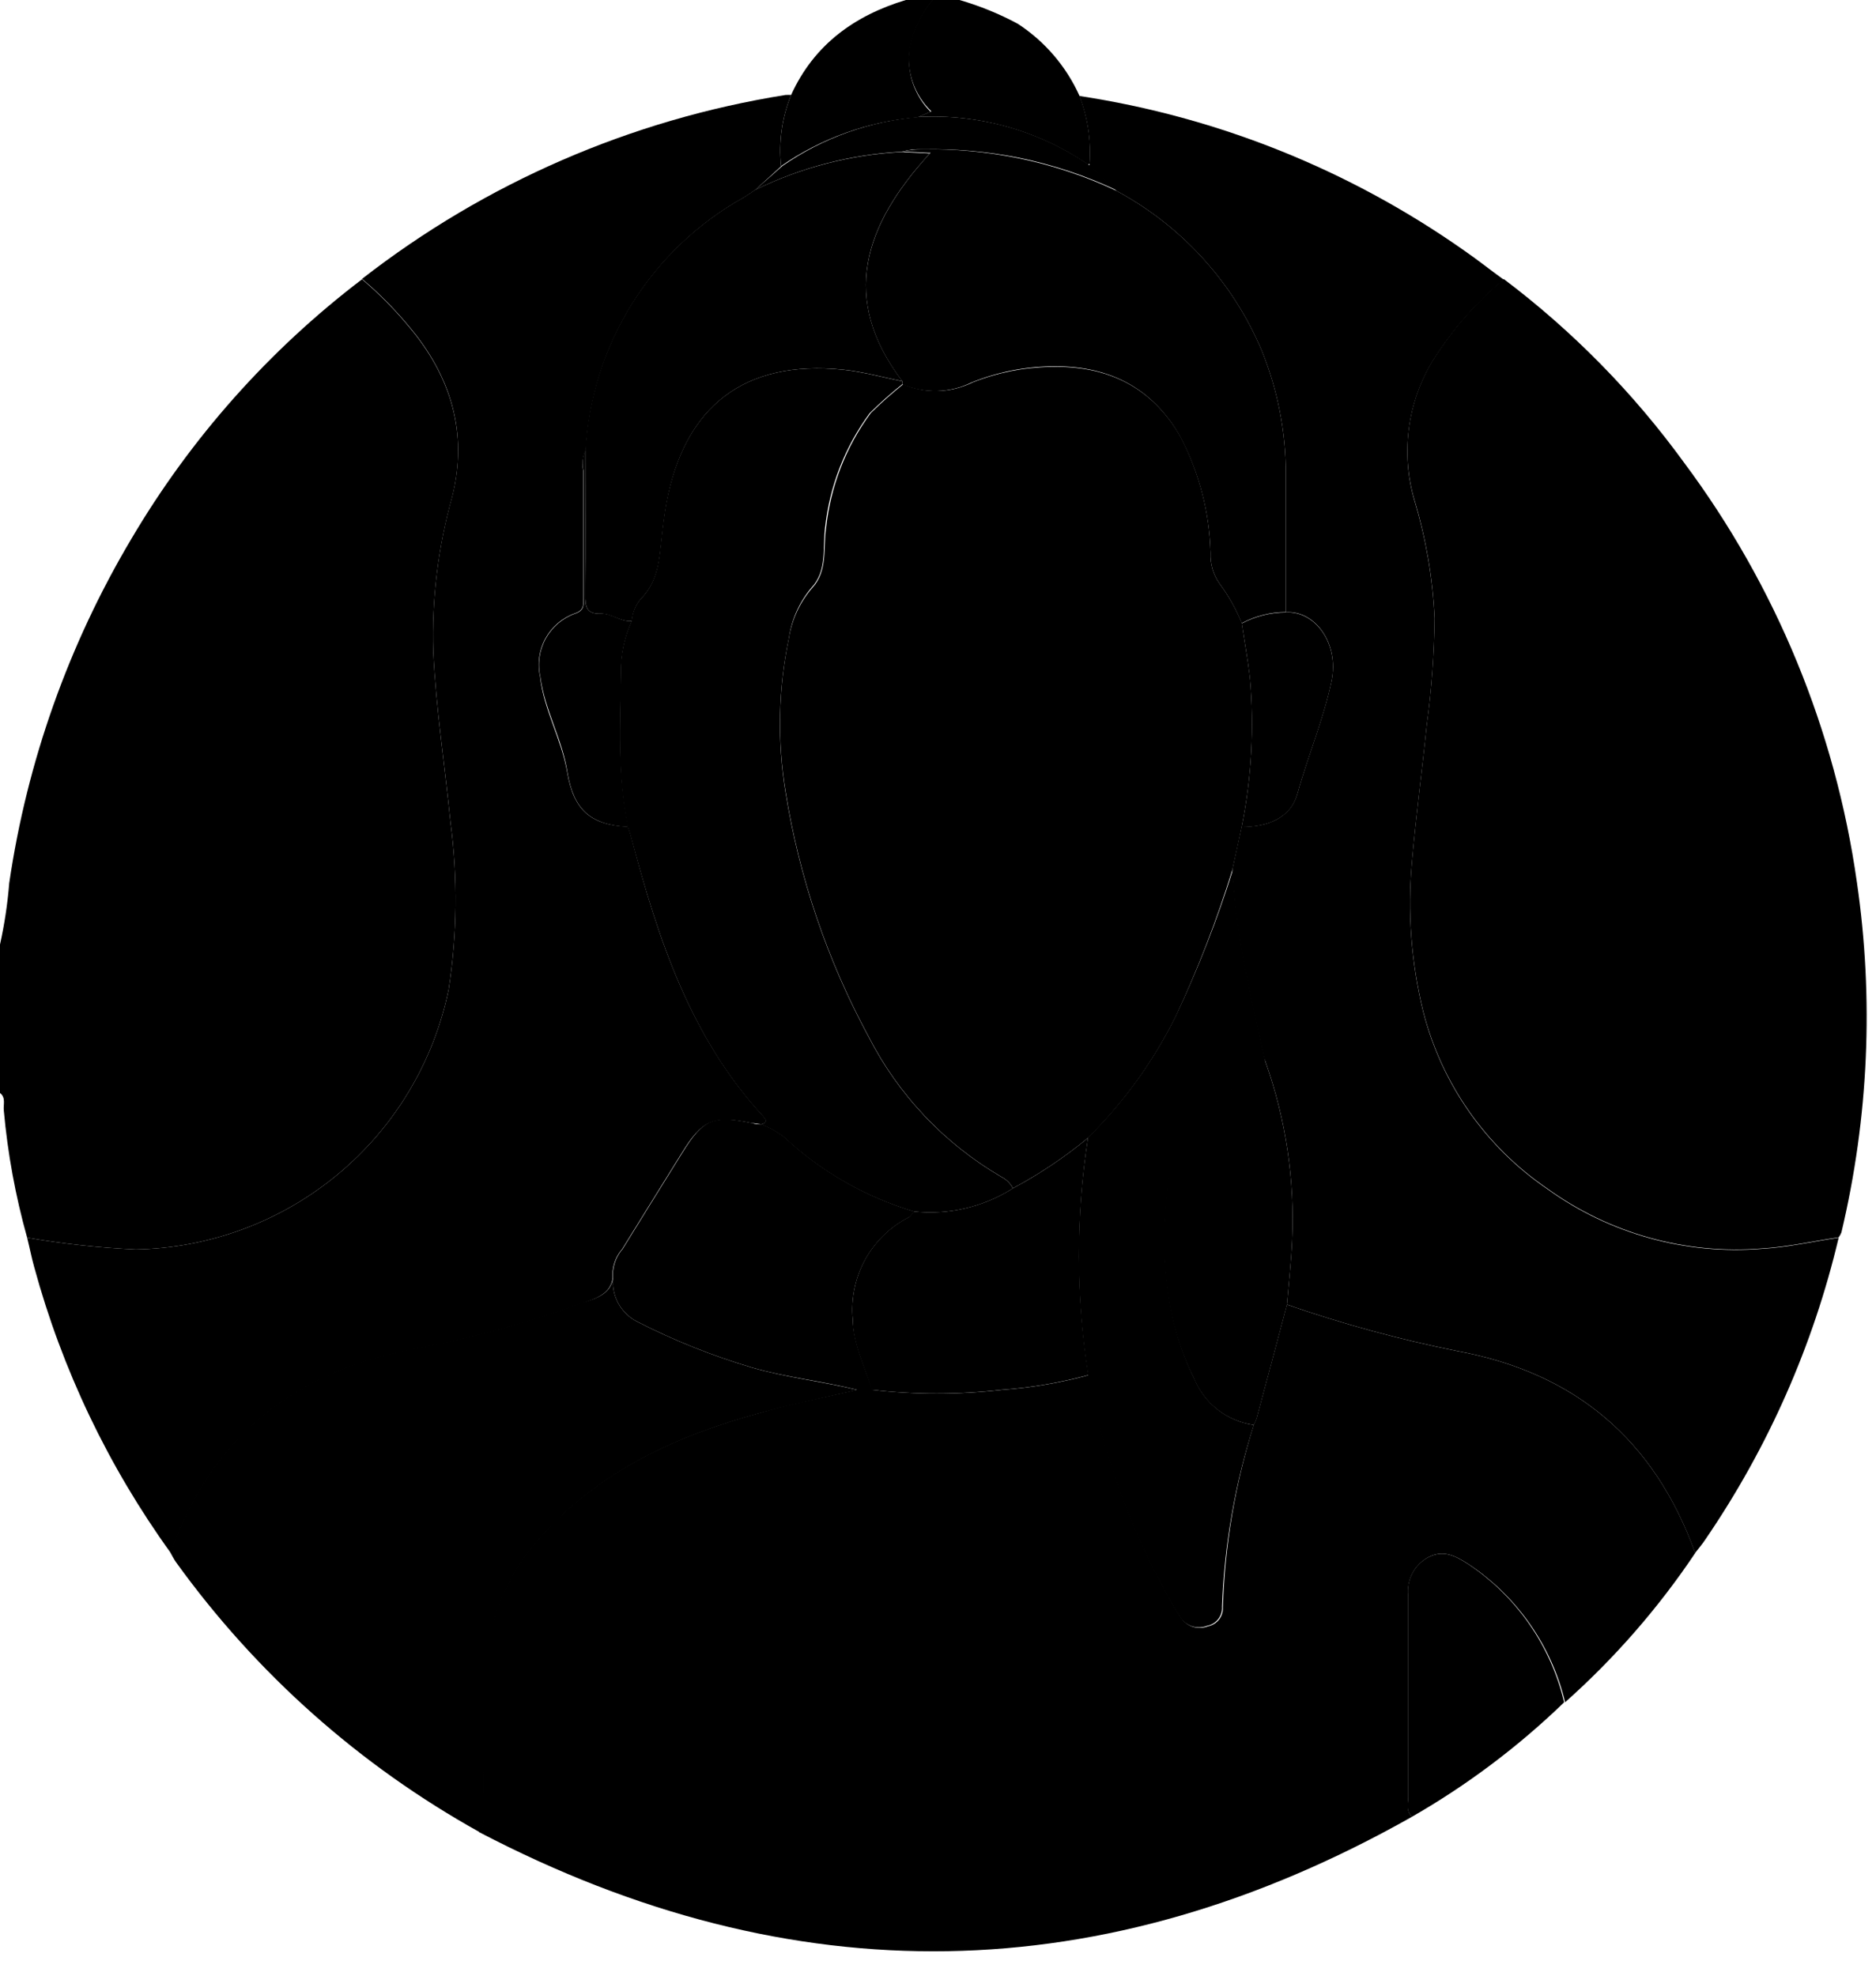 <svg width="75" height="79" viewBox="0 0 75 79" fill="none" xmlns="http://www.w3.org/2000/svg">
<path d="M0.152 44.392C0.307 46.111 0.619 47.813 1.085 49.475C2.521 49.722 3.97 49.879 5.425 49.947C8.379 49.892 11.226 48.835 13.5 46.948C15.773 45.061 17.337 42.457 17.935 39.564C18.278 37.349 18.303 35.097 18.011 32.875C17.783 30.596 17.43 28.334 17.322 26.039C17.259 23.957 17.514 21.877 18.076 19.871C18.721 17.327 18.033 15.043 16.329 13.036C15.766 12.359 15.146 11.733 14.474 11.164C10.756 13.993 7.624 17.518 5.251 21.542C2.741 25.765 1.082 30.439 0.369 35.3C0.303 36.126 0.18 36.947 0 37.757L0 43.692C0.244 43.882 0.125 44.153 0.152 44.392Z" fill="#004352" style="fill:#004352;fill:color(display-p3 0 0.263 0.322);fill-opacity:1;"/>
<path d="M37.237 4.454L37.128 4.497L36.716 4.676C39.124 4.547 41.508 5.216 43.497 6.58L43.562 6.543C43.627 5.619 43.489 4.693 43.156 3.83C42.626 2.653 41.769 1.653 40.687 0.949C39.947 0.552 39.167 0.234 38.36 0L37.275 0C36.803 0.56 36.485 1.233 36.353 1.953C36.294 2.41 36.344 2.874 36.497 3.309C36.651 3.743 36.904 4.135 37.237 4.454Z" fill="#126173" style="fill:#126173;fill:color(display-p3 0.071 0.38 0.451);fill-opacity:1;"/>
<path d="M31.627 3.797C31.262 4.698 31.125 5.674 31.226 6.64C32.842 5.522 34.725 4.85 36.684 4.693L37.096 4.514L37.204 4.47C36.879 4.145 36.634 3.747 36.49 3.31C36.346 2.873 36.306 2.408 36.374 1.953C36.506 1.233 36.824 0.56 37.297 0L36.212 0C34.177 0.618 32.55 1.769 31.627 3.797Z" fill="#004352" style="fill:#004352;fill:color(display-p3 0 0.263 0.322);fill-opacity:1;"/>
<path d="M58.253 54.008C55.946 53.544 53.673 52.924 51.45 52.152C51.049 53.66 50.647 55.174 50.24 56.682C50.209 56.774 50.171 56.862 50.127 56.948C49.382 59.31 48.966 61.764 48.89 64.239C48.902 64.418 48.848 64.596 48.738 64.738C48.628 64.88 48.469 64.977 48.293 65.01C48.114 65.081 47.917 65.093 47.731 65.043C47.545 64.993 47.381 64.884 47.262 64.733C47.065 64.445 46.884 64.146 46.72 63.838C45.178 61.075 44.101 58.079 43.53 54.968C42.395 55.278 41.232 55.476 40.058 55.559C38.333 55.757 36.591 55.757 34.866 55.559H34.248C32.962 55.863 31.66 56.102 30.385 56.476C27.049 57.387 23.978 58.776 21.618 61.424C20.434 62.719 19.676 64.348 19.448 66.089C19.166 68.205 19.389 70.331 19.302 72.447C19.302 72.713 19.405 72.99 19.145 73.234C31.691 79.791 44.128 79.586 56.457 72.621C56.197 72.404 56.3 72.078 56.3 71.84C56.3 69.127 56.3 66.469 56.3 63.783C56.265 63.48 56.322 63.173 56.462 62.902C56.602 62.63 56.819 62.407 57.087 62.259C57.689 61.934 58.172 62.183 58.714 62.53C60.652 63.815 62.03 65.787 62.571 68.047C64.55 66.286 66.299 64.281 67.774 62.08C66.141 57.566 62.989 54.881 58.253 54.008Z" fill="#1C7C92" style="fill:#1C7C92;fill:color(display-p3 0.11 0.486 0.573);fill-opacity:1;"/>
<path d="M57.456 14.135C56.88 14.987 56.501 15.957 56.346 16.974C56.19 17.991 56.261 19.029 56.555 20.015C57.01 21.536 57.278 23.106 57.353 24.692C57.337 26.127 57.232 27.56 57.038 28.983C56.854 30.805 56.604 32.623 56.447 34.456C56.266 36.457 56.418 38.473 56.897 40.424C57.634 43.317 59.403 45.841 61.872 47.52C64.356 49.31 67.397 50.156 70.449 49.907C71.474 49.847 72.488 49.614 73.508 49.462C73.554 49.402 73.59 49.337 73.617 49.267C74.707 44.679 74.917 39.925 74.235 35.259C73.372 29.182 70.998 23.418 67.329 18.496C65.303 15.706 62.873 13.232 60.12 11.156C59.09 12.013 58.193 13.016 57.456 14.135Z" fill="#004352" style="fill:#004352;fill:color(display-p3 0 0.263 0.322);fill-opacity:1;"/>
<path d="M16.763 53.897C18.977 53.469 21.153 52.869 23.273 52.101C23.854 51.9 24.407 51.721 24.494 51.081C24.494 50.994 24.494 50.907 24.494 50.815C24.526 50.488 24.659 50.179 24.873 49.931C25.665 48.645 26.468 47.365 27.26 46.085C28.052 44.804 28.486 44.566 30.06 44.897C30.184 44.897 30.309 44.929 30.434 44.945C30.613 44.897 30.705 44.826 30.537 44.647C27.608 41.479 26.306 37.535 25.242 33.482C25.204 33.336 25.155 33.19 25.107 33.048C23.609 32.978 22.937 32.387 22.676 30.878C22.454 29.555 21.738 28.383 21.591 27.043C21.474 26.526 21.551 25.983 21.807 25.518C22.063 25.053 22.48 24.698 22.98 24.52C23.381 24.385 23.316 24.141 23.316 23.886C23.316 22.188 23.316 20.495 23.316 18.802C23.26 18.529 23.297 18.245 23.419 17.994C23.536 15.914 24.176 13.897 25.281 12.131C26.386 10.365 27.92 8.907 29.74 7.893C29.892 7.801 30.038 7.698 30.184 7.6L31.226 6.651C31.123 5.681 31.261 4.701 31.628 3.797C31.552 3.792 31.476 3.792 31.4 3.797C25.228 4.78 19.405 7.309 14.474 11.148C15.146 11.717 15.766 12.343 16.329 13.02C18.032 15.027 18.721 17.311 18.076 19.855C17.512 21.866 17.258 23.952 17.322 26.039C17.43 28.334 17.783 30.596 18.011 32.875C18.303 35.097 18.277 37.349 17.935 39.564C17.337 42.457 15.773 45.061 13.5 46.948C11.226 48.835 8.379 49.893 5.425 49.947C3.97 49.88 2.521 49.722 1.085 49.475C1.183 49.866 1.259 50.262 1.367 50.647C2.485 54.754 4.334 58.626 6.825 62.077C8.501 57.363 11.886 54.748 16.763 53.897Z" fill="#023444" style="fill:#023444;fill:color(display-p3 0.008 0.204 0.267);fill-opacity:1;"/>
<path d="M43.557 6.559C43.56 6.585 43.56 6.61 43.557 6.635L44.642 7.633C47.255 9.04 49.307 11.302 50.452 14.04C51.078 15.592 51.402 17.249 51.407 18.923C51.407 20.773 51.407 22.623 51.407 24.473C52.573 24.396 53.55 25.715 53.23 27.234C52.91 28.753 52.291 30.207 51.873 31.709C51.602 32.702 50.669 33.066 49.638 33.049C49.519 33.592 49.394 34.178 49.27 34.742C49.367 37.319 49.991 39.809 50.544 42.315C50.571 42.367 50.59 42.422 50.604 42.478C51.409 44.757 51.766 47.17 51.657 49.585C51.618 50.442 51.521 51.299 51.45 52.151C53.673 52.923 55.946 53.542 58.253 54.006C62.989 54.879 66.141 57.565 67.769 62.078C67.904 61.899 68.056 61.731 68.181 61.536C70.683 57.877 72.489 53.789 73.508 49.476C72.488 49.628 71.474 49.861 70.448 49.921C67.397 50.172 64.356 49.328 61.872 47.539C59.403 45.86 57.634 43.337 56.897 40.444C56.418 38.493 56.266 36.477 56.447 34.476C56.604 32.642 56.854 30.825 57.038 29.002C57.232 27.58 57.337 26.147 57.353 24.711C57.278 23.126 57.01 21.555 56.555 20.035C56.261 19.049 56.19 18.01 56.346 16.994C56.501 15.977 56.88 15.007 57.456 14.154C58.193 13.038 59.09 12.036 60.119 11.181C59.577 10.791 59.072 10.384 58.535 10.015C53.954 6.793 48.688 4.677 43.15 3.836C43.485 4.703 43.624 5.633 43.557 6.559Z" fill="#023444" style="fill:#023444;fill:color(display-p3 0.008 0.204 0.267);fill-opacity:1;"/>
<path d="M19.329 72.451C19.416 70.335 19.194 68.209 19.476 66.093C19.703 64.352 20.461 62.723 21.646 61.427C24.006 58.78 27.071 57.391 30.412 56.48C31.687 56.127 32.989 55.867 34.275 55.563C32.875 55.221 31.432 55.069 30.043 54.663C28.476 54.197 26.954 53.589 25.497 52.845C25.173 52.687 24.904 52.433 24.728 52.118C24.552 51.803 24.476 51.441 24.51 51.082C24.412 51.722 23.87 51.901 23.262 52.08C21.143 52.848 18.966 53.449 16.752 53.876C11.87 54.728 8.49 57.342 6.808 62.057C6.884 62.187 6.949 62.328 7.036 62.447C10.239 66.893 14.382 70.577 19.172 73.238C19.432 73.015 19.318 72.695 19.329 72.451Z" fill="#126173" style="fill:#126173;fill:color(display-p3 0.071 0.38 0.451);fill-opacity:1;"/>
<path d="M58.709 62.532C58.166 62.185 57.7 61.935 57.081 62.261C56.814 62.408 56.596 62.632 56.456 62.904C56.316 63.175 56.26 63.482 56.295 63.785C56.295 66.498 56.295 69.156 56.295 71.841C56.295 72.107 56.192 72.384 56.452 72.623C58.66 71.355 60.703 69.819 62.533 68.049C62.001 65.794 60.634 63.823 58.709 62.532Z" fill="#126173" style="fill:#126173;fill:color(display-p3 0.071 0.38 0.451);fill-opacity:1;"/>
<path d="M37.123 6.192C37.141 6.171 37.161 6.151 37.182 6.133H37.096C37.108 6.151 37.117 6.171 37.123 6.192Z" fill="#D0DBFC" style="fill:#D0DBFC;fill:color(display-p3 0.816 0.859 0.988);fill-opacity:1;"/>
<path d="M30.185 7.595C32.013 6.696 34.004 6.176 36.038 6.065C36.315 5.986 36.602 5.953 36.89 5.967C38.175 5.941 39.459 6.054 40.72 6.303C42.083 6.58 43.407 7.021 44.664 7.616L43.579 6.618L43.519 6.58C41.53 5.216 39.146 4.547 36.738 4.676C34.778 4.837 32.895 5.512 31.28 6.634L30.185 7.595Z" fill="#D0DBFC" style="fill:#D0DBFC;fill:color(display-p3 0.816 0.859 0.988);fill-opacity:1;"/>
<path d="M47.018 40.589C46.124 42.401 44.934 44.051 43.497 45.471C43.006 48.611 43.006 51.809 43.497 54.949C44.068 58.06 45.146 61.056 46.687 63.819C46.852 64.127 47.033 64.426 47.23 64.714C47.349 64.865 47.513 64.974 47.699 65.024C47.885 65.074 48.082 65.062 48.261 64.99C48.437 64.958 48.596 64.861 48.706 64.719C48.816 64.577 48.87 64.399 48.857 64.22C48.947 61.754 49.374 59.312 50.127 56.962C49.6 56.888 49.102 56.676 48.683 56.349C48.264 56.021 47.938 55.589 47.74 55.095C46.541 52.676 46.416 50.061 46.682 47.5C46.893 45.423 48.353 44.056 50.062 42.987C50.322 42.824 50.604 42.721 50.566 42.33L50.626 42.493C50.612 42.437 50.592 42.382 50.566 42.33C50.024 39.835 49.394 37.345 49.291 34.773C48.666 36.761 47.906 38.704 47.018 40.589Z" fill="#004352" style="fill:#004352;fill:color(display-p3 0 0.263 0.322);fill-opacity:1;"/>
<path d="M34.09 52.725C34.017 51.899 34.193 51.07 34.595 50.344C34.997 49.619 35.608 49.031 36.347 48.656C36.434 48.607 36.483 48.504 36.548 48.428C34.609 47.849 32.83 46.83 31.351 45.45C31.076 45.239 30.773 45.069 30.45 44.945C30.326 44.945 30.201 44.945 30.076 44.897C28.503 44.566 28.118 44.728 27.277 46.085C26.436 47.441 25.682 48.645 24.89 49.931C24.675 50.179 24.542 50.488 24.51 50.815C24.51 50.907 24.51 50.994 24.51 51.081C24.476 51.44 24.552 51.802 24.728 52.117C24.905 52.432 25.173 52.686 25.497 52.844C26.954 53.587 28.476 54.196 30.044 54.661C31.432 55.068 32.875 55.204 34.275 55.562H34.877C34.568 54.618 34.118 53.734 34.09 52.725Z" fill="#004352" style="fill:#004352;fill:color(display-p3 0 0.263 0.322);fill-opacity:1;"/>
<path d="M43.497 45.488C42.567 46.258 41.562 46.932 40.497 47.501C39.319 48.251 37.921 48.578 36.532 48.429C36.467 48.505 36.418 48.608 36.331 48.657C35.594 49.034 34.987 49.623 34.588 50.348C34.189 51.073 34.016 51.901 34.09 52.725C34.09 53.734 34.568 54.618 34.85 55.557C36.575 55.755 38.317 55.755 40.042 55.557C41.215 55.474 42.378 55.276 43.514 54.966C43.017 51.827 43.012 48.629 43.497 45.488Z" fill="#126173" style="fill:#126173;fill:color(display-p3 0.071 0.38 0.451);fill-opacity:1;"/>
<path d="M50.04 42.961C48.331 44.045 46.872 45.396 46.66 47.474C46.394 50.062 46.519 52.677 47.718 55.069C47.915 55.57 48.242 56.01 48.665 56.343C49.089 56.676 49.593 56.889 50.127 56.962C50.172 56.877 50.21 56.788 50.241 56.696C50.648 55.188 51.049 53.675 51.45 52.167C51.521 51.315 51.619 50.458 51.657 49.601C51.768 47.182 51.41 44.766 50.604 42.483L50.544 42.32C50.593 42.695 50.3 42.798 50.04 42.961Z" fill="#126173" style="fill:#126173;fill:color(display-p3 0.071 0.38 0.451);fill-opacity:1;"/>
<path d="M31.334 45.452C32.814 46.832 34.593 47.852 36.532 48.43C37.92 48.58 39.319 48.253 40.497 47.503C40.388 47.301 40.22 47.138 40.014 47.036C37.751 45.714 35.914 43.771 34.72 41.438C33.073 38.392 31.953 35.091 31.405 31.673C31.068 29.624 31.114 27.531 31.541 25.499C31.648 24.759 31.96 24.064 32.441 23.492C33.076 22.814 32.886 21.908 32.984 21.105C33.161 19.441 33.779 17.855 34.774 16.51C35.184 16.107 35.615 15.724 36.065 15.365C36.062 15.324 36.062 15.282 36.065 15.24C35.273 15.083 34.492 14.861 33.689 14.779C29.772 14.383 27.369 16.222 26.637 20.112C26.555 20.562 26.501 21.013 26.452 21.463C26.354 22.347 26.311 23.231 25.628 23.926C25.406 24.176 25.275 24.493 25.253 24.826C24.957 25.469 24.809 26.17 24.819 26.877C24.792 28.939 24.673 31.005 25.096 33.051C25.145 33.192 25.194 33.338 25.232 33.485C26.316 37.537 27.597 41.481 30.526 44.649C30.694 44.828 30.602 44.899 30.423 44.947C30.75 45.071 31.057 45.241 31.334 45.452Z" fill="#97E6F1" style="fill:#97E6F1;fill:color(display-p3 0.592 0.902 0.945);fill-opacity:1;"/>
<path d="M23.398 23.782C23.398 24.249 23.441 24.558 24.027 24.531C24.456 24.531 24.814 24.873 25.264 24.824C25.285 24.491 25.417 24.174 25.638 23.923C26.322 23.229 26.365 22.345 26.463 21.46C26.512 21.01 26.566 20.56 26.647 20.11C27.374 16.22 29.777 14.381 33.7 14.777C34.503 14.858 35.284 15.081 36.076 15.238C33.559 11.934 34.557 9.005 37.123 6.189C37.117 6.168 37.108 6.148 37.096 6.129L36.043 6.075C36.32 6.032 36.586 6.005 36.873 5.988C36.594 5.973 36.314 6.002 36.043 6.075C34.008 6.182 32.015 6.699 30.184 7.594C30.038 7.692 29.891 7.795 29.739 7.887C27.914 8.901 26.376 10.36 25.268 12.13C24.16 13.899 23.518 15.92 23.403 18.005C23.403 19.93 23.414 21.856 23.398 23.782Z" fill="#004352" style="fill:#004352;fill:color(display-p3 0 0.263 0.322);fill-opacity:1;"/>
<path d="M24.83 26.874C24.82 26.166 24.968 25.466 25.264 24.823C24.814 24.872 24.456 24.508 24.027 24.53C23.441 24.557 23.392 24.248 23.398 23.782C23.398 21.856 23.398 19.93 23.398 18.004C23.286 18.258 23.261 18.542 23.327 18.812C23.327 20.505 23.327 22.197 23.327 23.895C23.327 24.15 23.392 24.395 22.991 24.53C22.491 24.708 22.074 25.063 21.818 25.528C21.562 25.993 21.485 26.535 21.602 27.053C21.776 28.393 22.492 29.564 22.687 30.888C22.942 32.386 23.62 32.977 25.118 33.058C24.684 31.002 24.803 28.935 24.83 26.874Z" fill="#43BDD6" style="fill:#43BDD6;fill:color(display-p3 0.263 0.741 0.839);fill-opacity:1;"/>
<path d="M49.969 27.069C49.883 26.347 49.752 25.636 49.644 24.898C49.412 24.34 49.114 23.812 48.754 23.325C48.504 22.971 48.378 22.544 48.396 22.11C48.357 20.489 47.947 18.898 47.197 17.461C46.047 15.448 44.252 14.607 42 14.667C40.933 14.684 39.879 14.894 38.886 15.286C38.456 15.498 37.985 15.615 37.506 15.629C37.026 15.642 36.55 15.55 36.109 15.361C35.659 15.721 35.228 16.103 34.818 16.506C33.823 17.851 33.205 19.437 33.027 21.101C32.908 21.904 33.098 22.81 32.485 23.488C31.988 24.055 31.661 24.751 31.541 25.495C31.116 27.527 31.071 29.621 31.411 31.669C31.958 35.087 33.079 38.388 34.725 41.434C35.918 43.767 37.753 45.709 40.015 47.032C40.22 47.134 40.388 47.297 40.498 47.499C41.562 46.93 42.568 46.256 43.498 45.486C44.934 44.066 46.124 42.416 47.018 40.604C47.9 38.709 48.652 36.757 49.27 34.761C49.394 34.219 49.519 33.633 49.639 33.069C50.038 31.095 50.149 29.074 49.969 27.069Z" fill="#E6FBFE" style="fill:#E6FBFE;fill:color(display-p3 0.902 0.984 0.996);fill-opacity:1;"/>
<path d="M40.687 6.319C39.438 6.066 38.165 5.948 36.89 5.967C36.613 5.967 36.347 6.01 36.06 6.054L37.112 6.108H37.205C37.183 6.126 37.163 6.146 37.145 6.167C34.557 9.005 33.559 11.934 36.071 15.238C36.068 15.28 36.068 15.321 36.071 15.363C36.512 15.552 36.988 15.643 37.468 15.63C37.947 15.617 38.418 15.5 38.848 15.287C39.844 14.886 40.905 14.669 41.978 14.647C44.23 14.587 46.026 15.428 47.176 17.441C47.935 18.88 48.352 20.474 48.396 22.101C48.376 22.538 48.502 22.969 48.754 23.327C49.114 23.816 49.413 24.348 49.644 24.911C50.187 24.623 50.792 24.47 51.407 24.466C51.407 22.616 51.407 20.766 51.407 18.916C51.402 17.243 51.078 15.586 50.452 14.034C49.306 11.297 47.255 9.038 44.642 7.632C43.382 7.036 42.054 6.595 40.687 6.319Z" fill="#126173" style="fill:#126173;fill:color(display-p3 0.071 0.38 0.451);fill-opacity:1;"/>
<path d="M49.644 24.924C49.752 25.64 49.883 26.351 49.969 27.094C50.146 29.088 50.035 31.098 49.638 33.061C50.669 33.061 51.602 32.714 51.873 31.721C52.291 30.218 52.91 28.77 53.23 27.246C53.55 25.721 52.573 24.414 51.407 24.479C50.792 24.483 50.187 24.636 49.644 24.924Z" fill="#E6FBFE" style="fill:#E6FBFE;fill:color(display-p3 0.902 0.984 0.996);fill-opacity:1;"/>
</svg>
